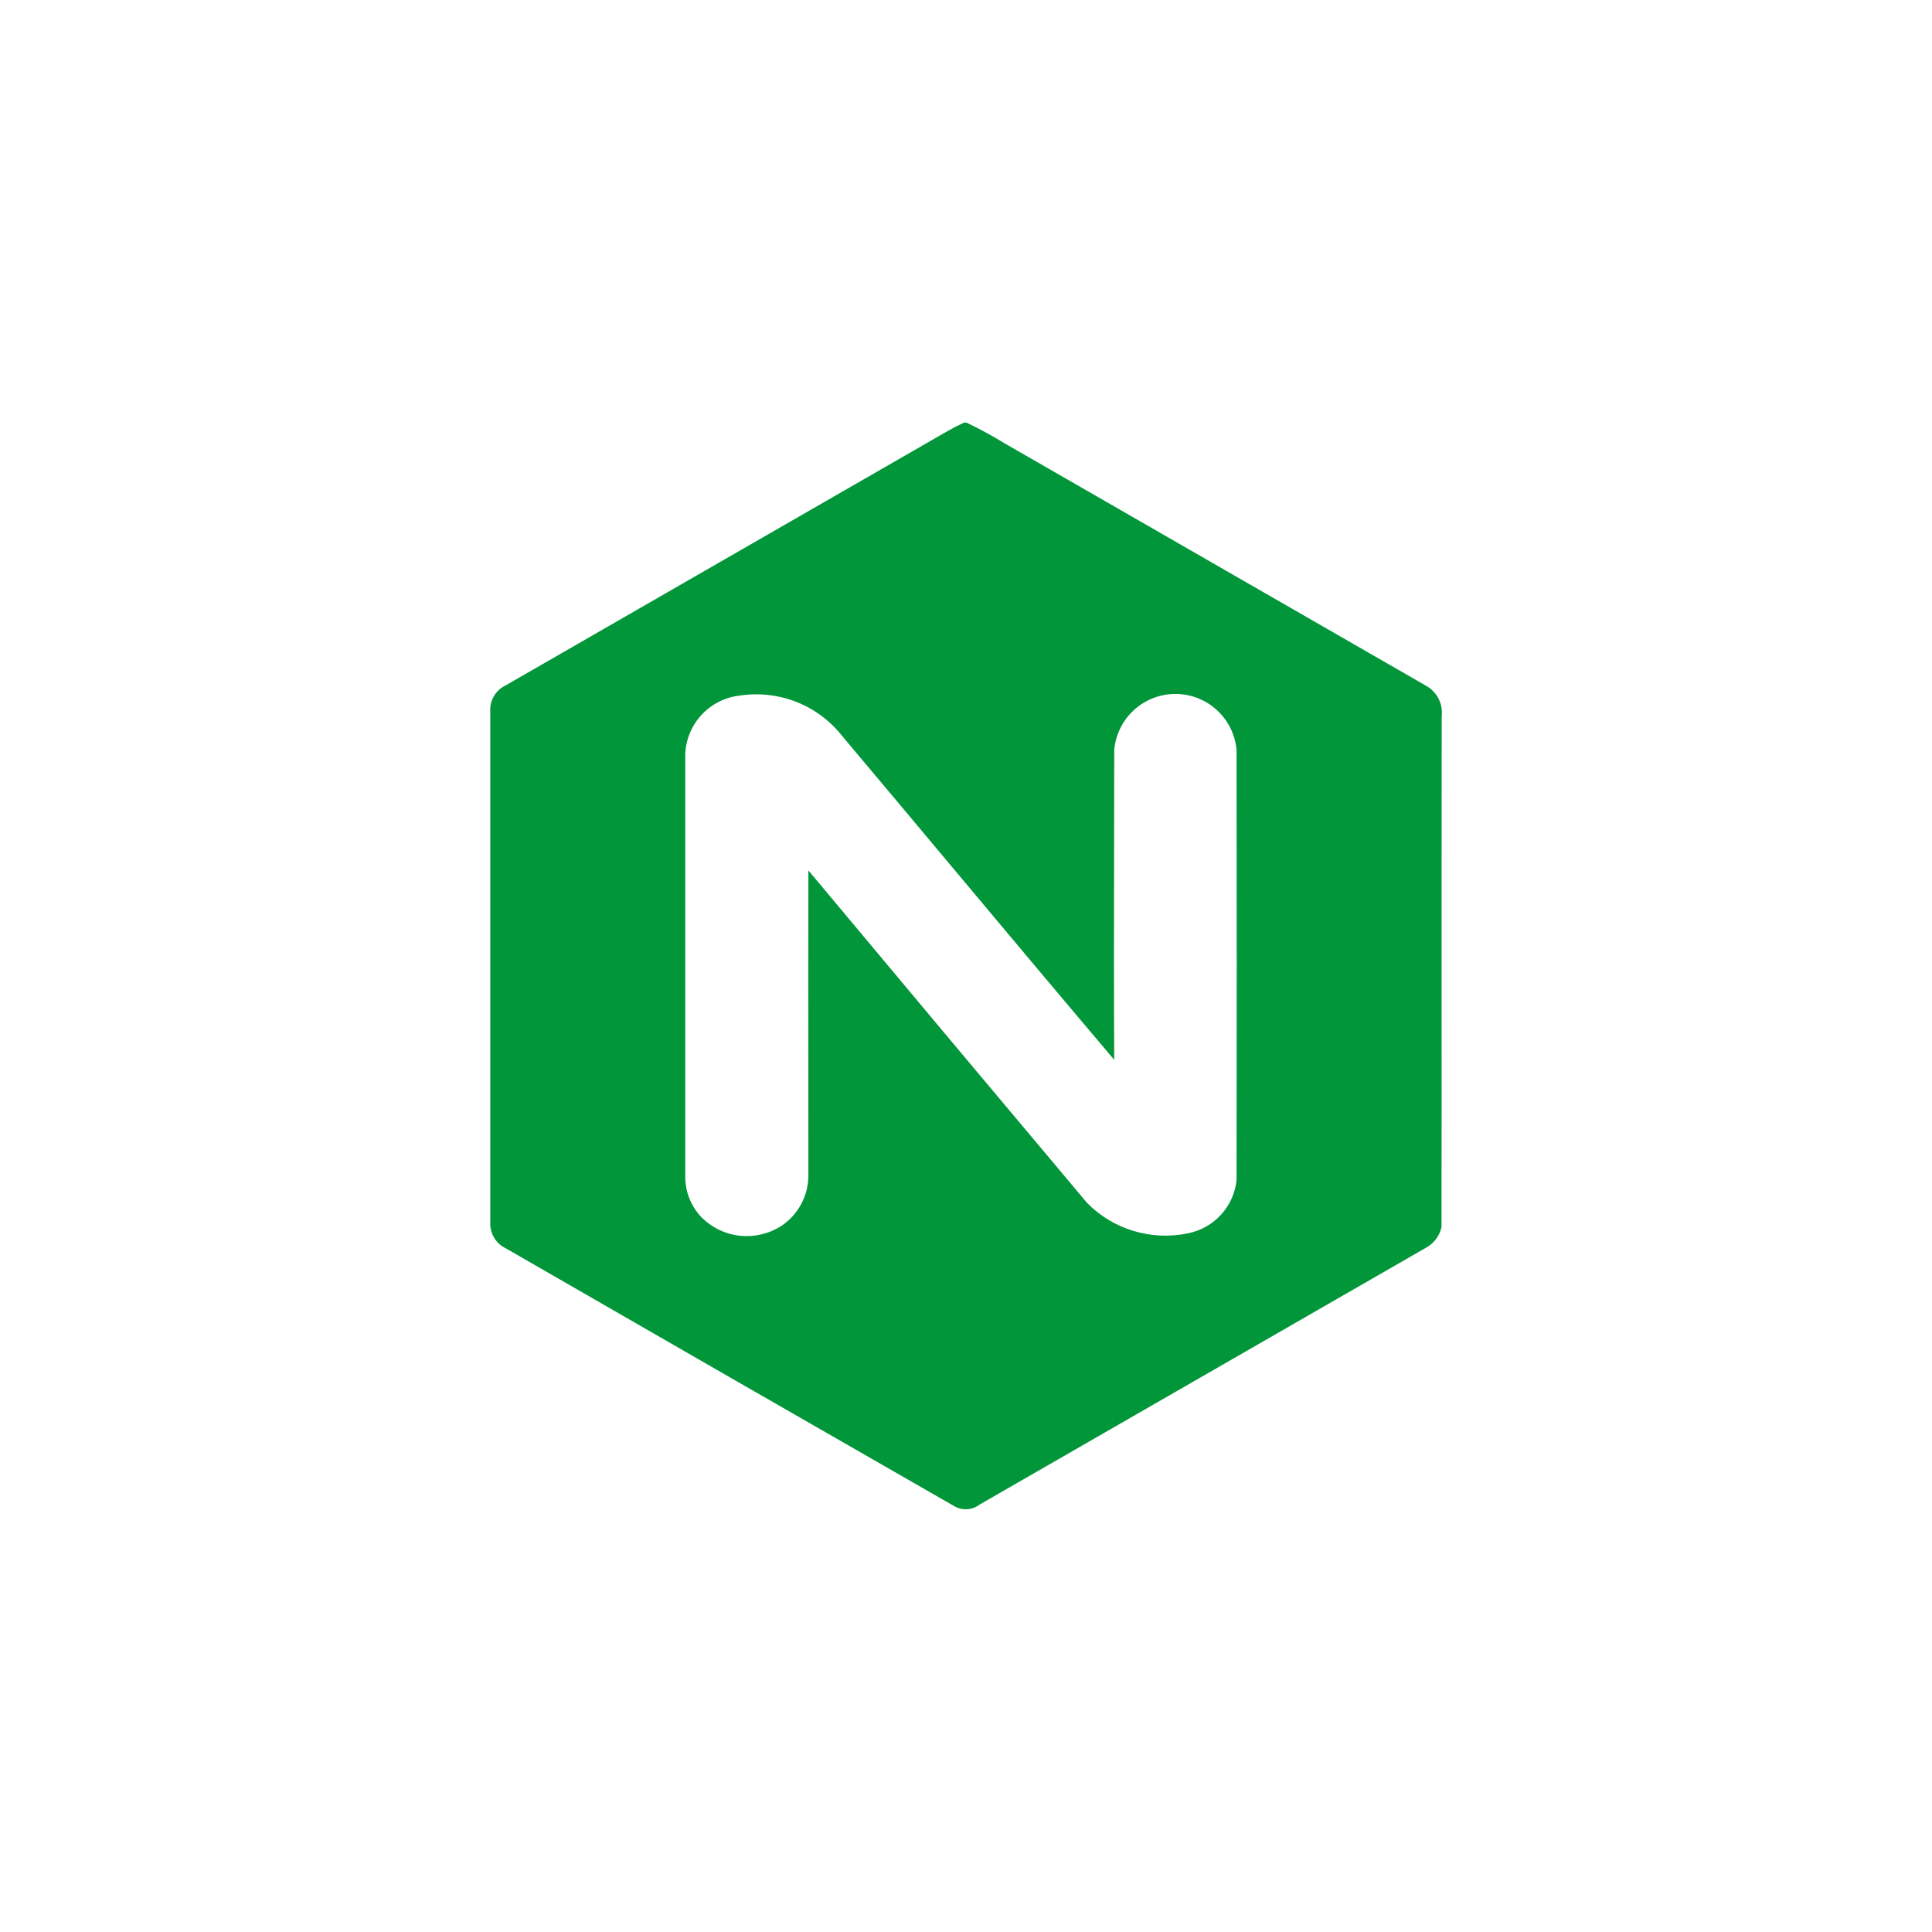 <svg width="100" height="100" viewBox="0 0 100 100" fill="none" xmlns="http://www.w3.org/2000/svg">
<path fill-rule="evenodd" clip-rule="evenodd" d="M50.026 21.875H49.895C49.371 22.119 48.87 22.41 48.369 22.701C48.226 22.784 48.083 22.867 47.939 22.95C40.677 27.131 33.416 31.31 26.154 35.486C25.905 35.607 25.698 35.8 25.56 36.04C25.422 36.28 25.358 36.555 25.377 36.831V63.275C25.363 63.552 25.433 63.828 25.576 64.066C25.719 64.304 25.929 64.494 26.18 64.613C33.907 69.067 41.64 73.514 49.381 77.952C49.584 78.073 49.817 78.131 50.053 78.117C50.288 78.104 50.514 78.021 50.701 77.878C58.434 73.431 66.166 68.982 73.898 64.531C74.262 64.299 74.519 63.933 74.613 63.512C74.618 59.561 74.617 55.61 74.616 51.659C74.615 46.795 74.615 41.931 74.623 37.066C74.659 36.75 74.599 36.429 74.451 36.147C74.303 35.865 74.073 35.634 73.792 35.483C66.521 31.3 59.25 27.117 51.979 22.936C51.347 22.548 50.695 22.194 50.026 21.875ZM35.469 60.842V39.027C35.5 38.269 35.801 37.548 36.319 36.993C36.836 36.438 37.534 36.087 38.288 36.003C39.283 35.851 40.3 35.966 41.236 36.337C42.171 36.709 42.99 37.323 43.609 38.117C45.452 40.306 47.289 42.499 49.125 44.692C51.967 48.086 54.809 51.48 57.672 54.855C57.651 51.292 57.658 47.73 57.665 44.167C57.668 42.385 57.672 40.603 57.672 38.82C57.741 38.028 58.105 37.291 58.691 36.753C59.277 36.216 60.043 35.918 60.838 35.918C61.633 35.918 62.399 36.216 62.985 36.753C63.571 37.291 63.935 38.028 64.004 38.82C64.015 46.24 64.015 53.66 64.004 61.081C63.935 61.748 63.654 62.376 63.201 62.872C62.749 63.368 62.149 63.705 61.491 63.835C60.558 64.031 59.592 63.99 58.679 63.716C57.766 63.442 56.937 62.942 56.268 62.264C51.449 56.535 46.64 50.797 41.842 45.052C41.835 48.56 41.837 52.069 41.839 55.578C41.84 57.333 41.842 59.087 41.842 60.842C41.841 61.354 41.716 61.859 41.476 62.311C41.236 62.764 40.889 63.151 40.465 63.439C39.832 63.854 39.076 64.039 38.323 63.964C37.57 63.889 36.866 63.557 36.327 63.026C36.046 62.737 35.826 62.395 35.678 62.02C35.531 61.645 35.46 61.245 35.469 60.842Z" fill="#019639"/>
</svg>
